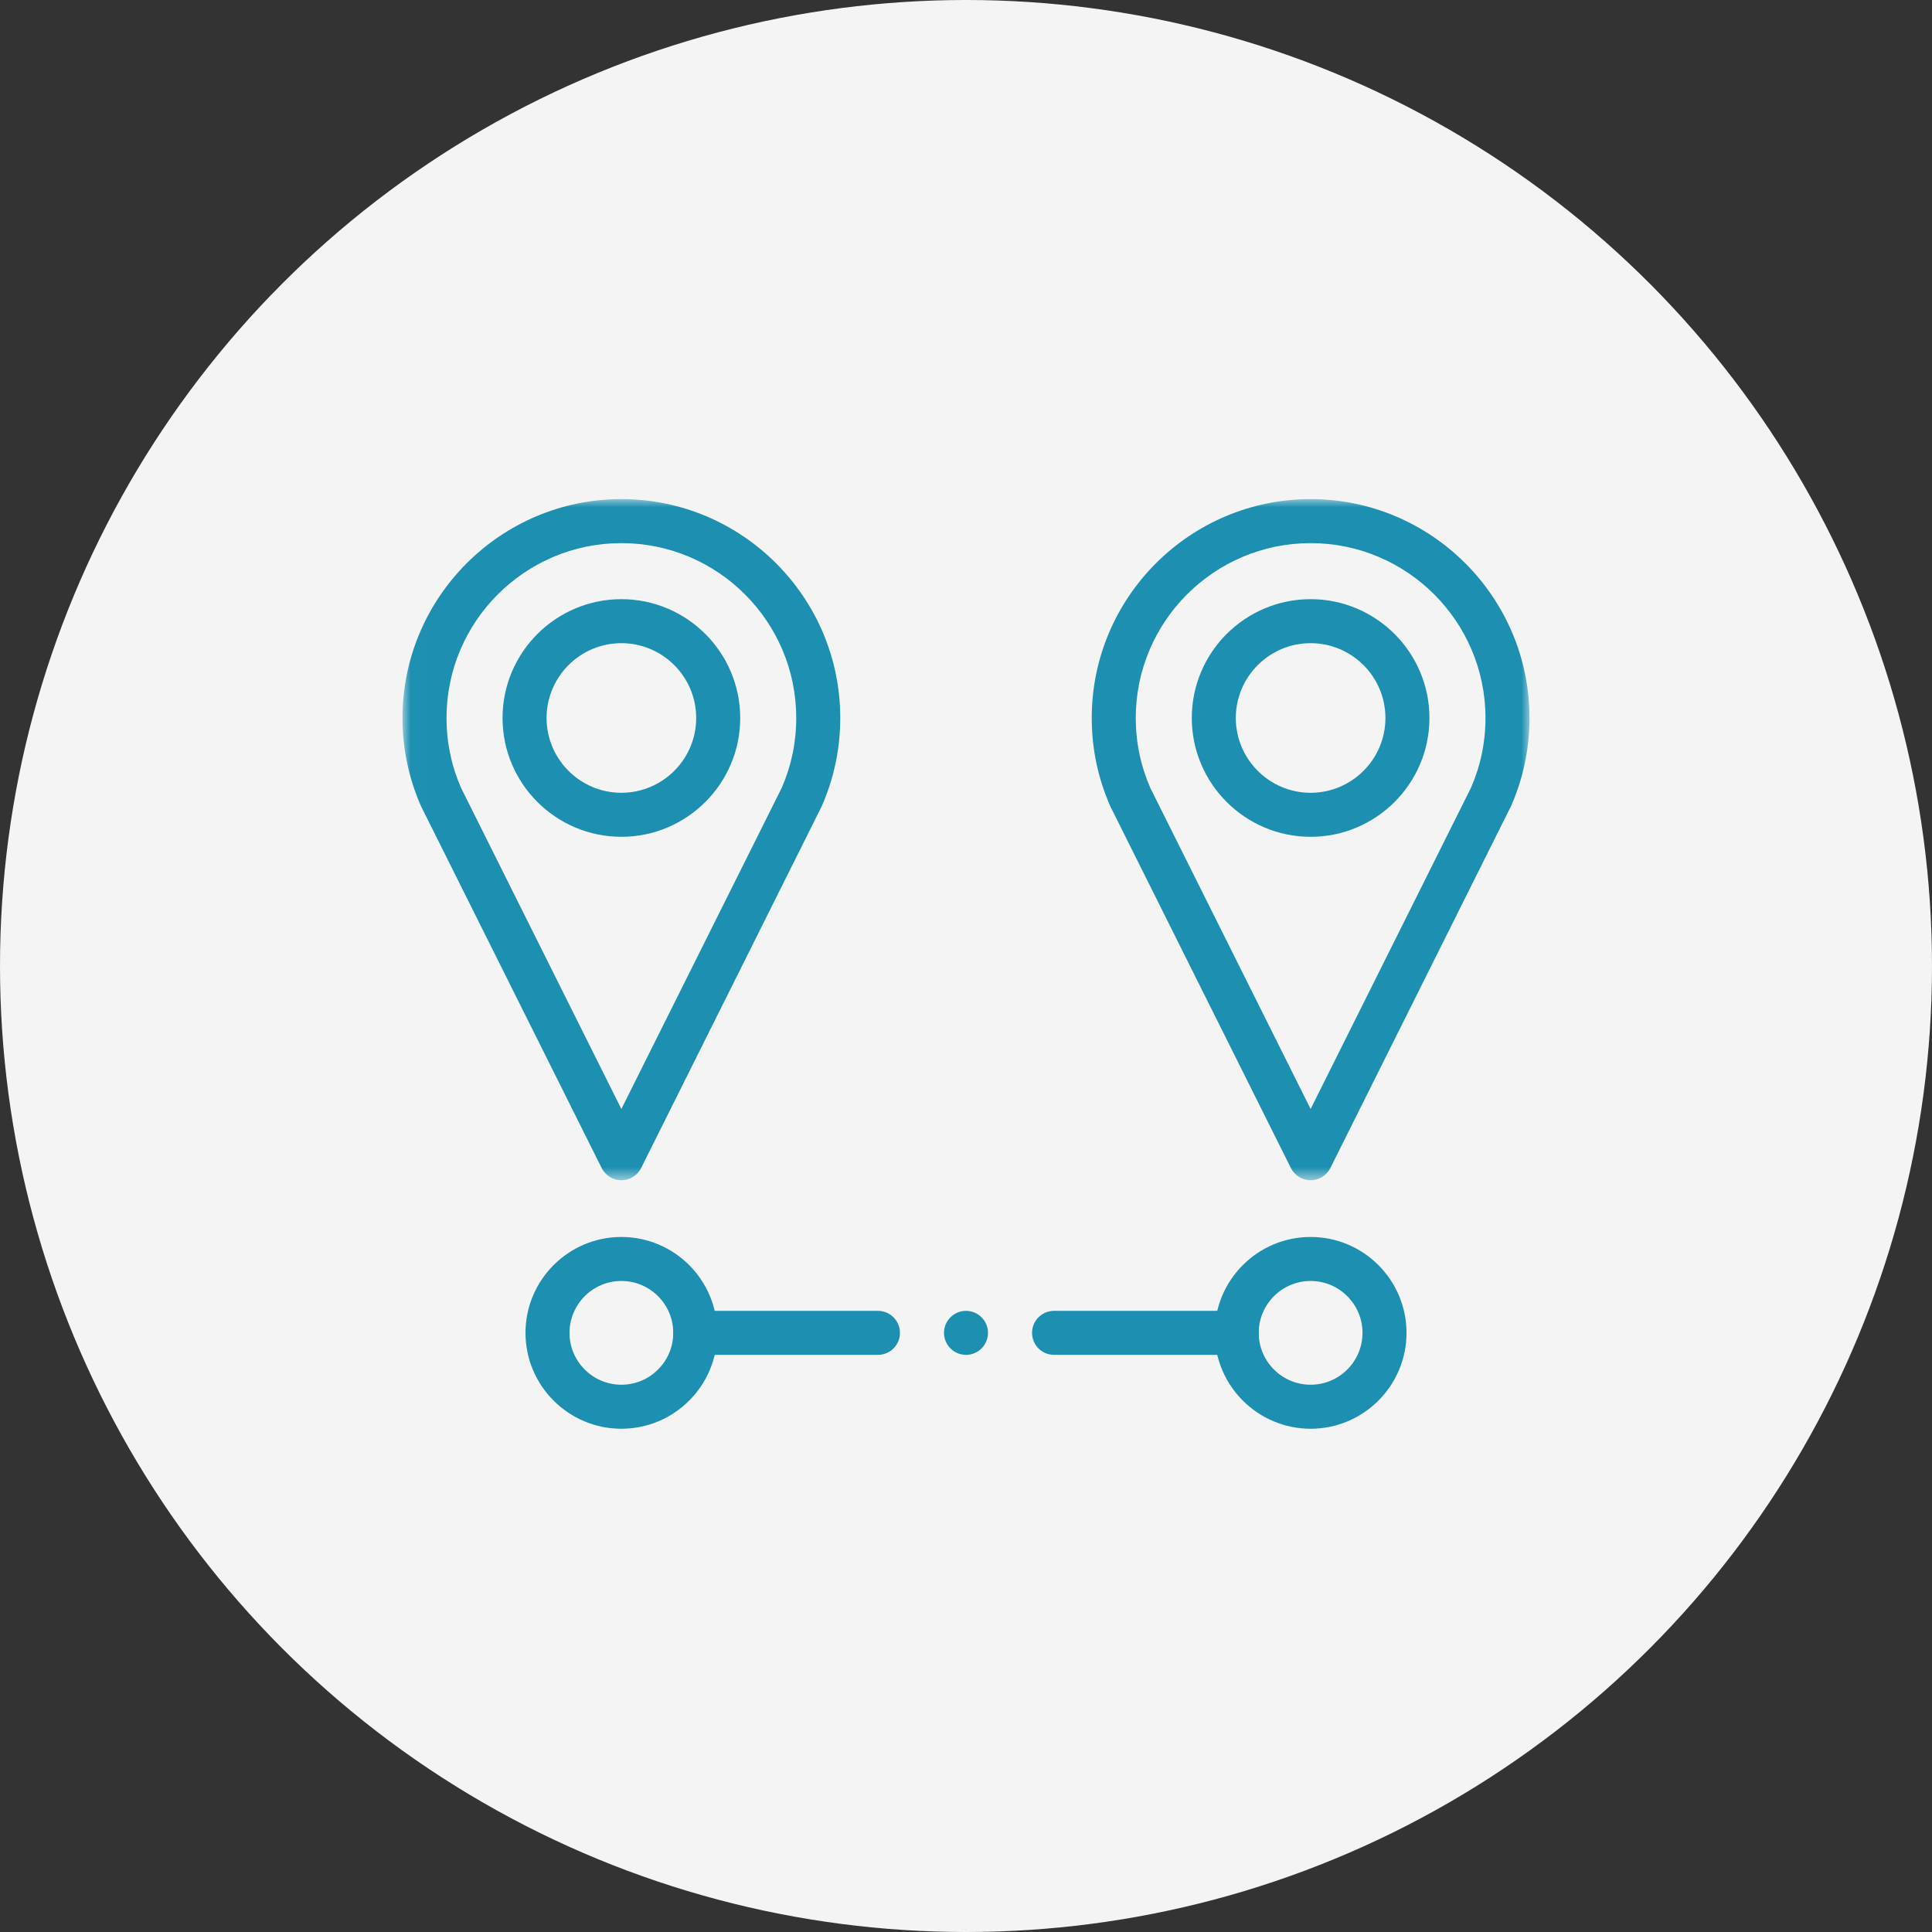 <?xml version="1.0" encoding="UTF-8"?>
<svg width="120px" height="120px" viewBox="0 0 120 120" version="1.1" xmlns="http://www.w3.org/2000/svg" xmlns:xlink="http://www.w3.org/1999/xlink">
    <rect x="0" y="0" width="120" height="120" fill="#333333" stroke="none"/>
    <!-- Generator: sketchtool 52.4 (67378) - http://www.bohemiancoding.com/sketch -->
    <title>7A7E20E8-E865-449B-80FE-46F4A78DC8E2</title>
    <desc>Created with sketchtool.</desc>
    <defs>
        <polygon id="path-1" points="0.008 0 70 0 70 42.308 0.008 42.308"></polygon>
    </defs>
    <g id="ws02" stroke="none" stroke-width="1" fill="none" fill-rule="evenodd">
        <g id="styles" transform="translate(-262, -957)">
            <g id="atom/icon-location" transform="translate(262, 957)">
                <circle id="Oval" fill="#F4F4F4" fill-rule="nonzero" cx="60" cy="60" r="60"></circle>
                <g id="Group" stroke-width="1" fill-rule="evenodd" transform="translate(25, 31)">
                    <g id="Group-4">
                        <mask id="mask-2" fill="white">
                            <use xlink:href="#path-1"></use>
                        </mask>
                        <g id="Clip-2"></g>
                        <path d="M13.595,42.308 C13.077,42.308 12.603,42.015 12.372,41.552 L1.173,19.121 C1.163,19.101 1.153,19.08 1.144,19.06 C0.385,17.332 0,15.494 0,13.595 C0,6.099 6.099,0 13.595,0 C21.092,0 27.19,6.099 27.19,13.595 C27.19,15.494 26.805,17.332 26.046,19.06 C26.037,19.08 26.027,19.101 26.018,19.121 L14.819,41.552 C14.587,42.015 14.113,42.308 13.595,42.308 Z M3.634,17.93 L13.595,37.881 L23.556,17.93 C24.153,16.56 24.456,15.102 24.456,13.595 C24.456,7.607 19.584,2.734 13.595,2.734 C7.607,2.734 2.734,7.607 2.734,13.595 C2.734,15.102 3.037,16.56 3.634,17.93 Z" id="Fill-1" fill="#1D90B1" mask="url(#mask-2)"></path>
                        <path d="M56.405,42.308 C55.887,42.308 55.413,42.015 55.181,41.552 L43.982,19.121 C43.972,19.101 43.963,19.08 43.954,19.06 C43.195,17.332 42.81,15.494 42.81,13.595 C42.81,6.099 48.908,0 56.405,0 C63.901,0 70,6.099 70,13.595 C70,15.494 69.615,17.332 68.856,19.06 C68.846,19.08 68.837,19.101 68.827,19.121 L57.628,41.552 C57.396,42.015 56.923,42.308 56.405,42.308 Z M46.444,17.93 L56.405,37.881 L66.365,17.93 C66.963,16.56 67.266,15.102 67.266,13.595 C67.266,7.607 62.393,2.734 56.405,2.734 C50.416,2.734 45.544,7.607 45.544,13.595 C45.544,15.101 45.847,16.56 46.444,17.93 Z" id="Fill-3" fill="#1D90B1" mask="url(#mask-2)"></path>
                    </g>
                    <path d="M13.595,20.976 C9.525,20.976 6.214,17.664 6.214,13.595 C6.214,9.525 9.525,6.215 13.595,6.215 C17.664,6.215 20.976,9.525 20.976,13.595 C20.976,17.664 17.665,20.976 13.595,20.976 Z M13.595,8.949 C11.033,8.949 8.949,11.033 8.949,13.595 C8.949,16.157 11.033,18.241 13.595,18.241 C16.157,18.241 18.241,16.157 18.241,13.595 C18.241,11.033 16.157,8.949 13.595,8.949 Z" id="Fill-5" fill="#1D90B1"></path>
                    <path d="M56.405,20.976 C52.335,20.976 49.024,17.664 49.024,13.595 C49.024,9.525 52.335,6.215 56.405,6.215 C60.474,6.215 63.785,9.525 63.785,13.595 C63.785,17.664 60.475,20.976 56.405,20.976 Z M56.405,8.949 C53.843,8.949 51.758,11.033 51.758,13.595 C51.758,16.157 53.843,18.241 56.405,18.241 C58.966,18.241 61.051,16.157 61.051,13.595 C61.051,11.033 58.967,8.949 56.405,8.949 Z" id="Fill-6" fill="#1D90B1"></path>
                    <path d="M13.595,57.742 C10.311,57.742 7.639,55.07 7.639,51.786 C7.639,48.502 10.311,45.83 13.595,45.83 C16.879,45.83 19.551,48.502 19.551,51.786 C19.552,55.07 16.879,57.742 13.595,57.742 Z M13.595,48.564 C11.819,48.564 10.373,50.009 10.373,51.786 C10.373,53.562 11.819,55.008 13.595,55.008 C15.372,55.008 16.817,53.562 16.817,51.786 C16.817,50.009 15.372,48.564 13.595,48.564 Z" id="Fill-7" fill="#1D90B1"></path>
                    <path d="M56.405,57.742 C53.121,57.742 50.448,55.07 50.448,51.786 C50.448,48.502 53.121,45.83 56.405,45.83 C59.689,45.83 62.361,48.502 62.361,51.786 C62.361,55.07 59.689,57.742 56.405,57.742 Z M56.405,48.564 C54.628,48.564 53.182,50.009 53.182,51.786 C53.182,53.562 54.628,55.008 56.405,55.008 C58.181,55.008 59.627,53.562 59.627,51.786 C59.627,50.009 58.181,48.564 56.405,48.564 Z" id="Fill-8" fill="#1D90B1"></path>
                    <path d="M51.815,53.153 L40.469,53.153 C39.714,53.153 39.102,52.541 39.102,51.786 C39.102,51.031 39.714,50.419 40.469,50.419 L51.815,50.419 C52.571,50.419 53.182,51.031 53.182,51.786 C53.182,52.541 52.571,53.153 51.815,53.153 Z M29.531,53.153 L18.185,53.153 C17.429,53.153 16.817,52.541 16.817,51.786 C16.817,51.031 17.429,50.419 18.185,50.419 L29.531,50.419 C30.286,50.419 30.898,51.031 30.898,51.786 C30.898,52.541 30.286,53.153 29.531,53.153 Z" id="Fill-9" fill="#1D90B1"></path>
                    <path d="M35,53.153 C35.753,53.153 36.367,52.539 36.367,51.786 C36.367,51.033 35.753,50.419 35,50.419 C34.247,50.419 33.633,51.033 33.633,51.786 C33.633,52.539 34.247,53.153 35,53.153 Z" id="Fill-10" fill="#1D90B1"></path>
                </g>
            </g>
        </g>
    </g>
</svg>